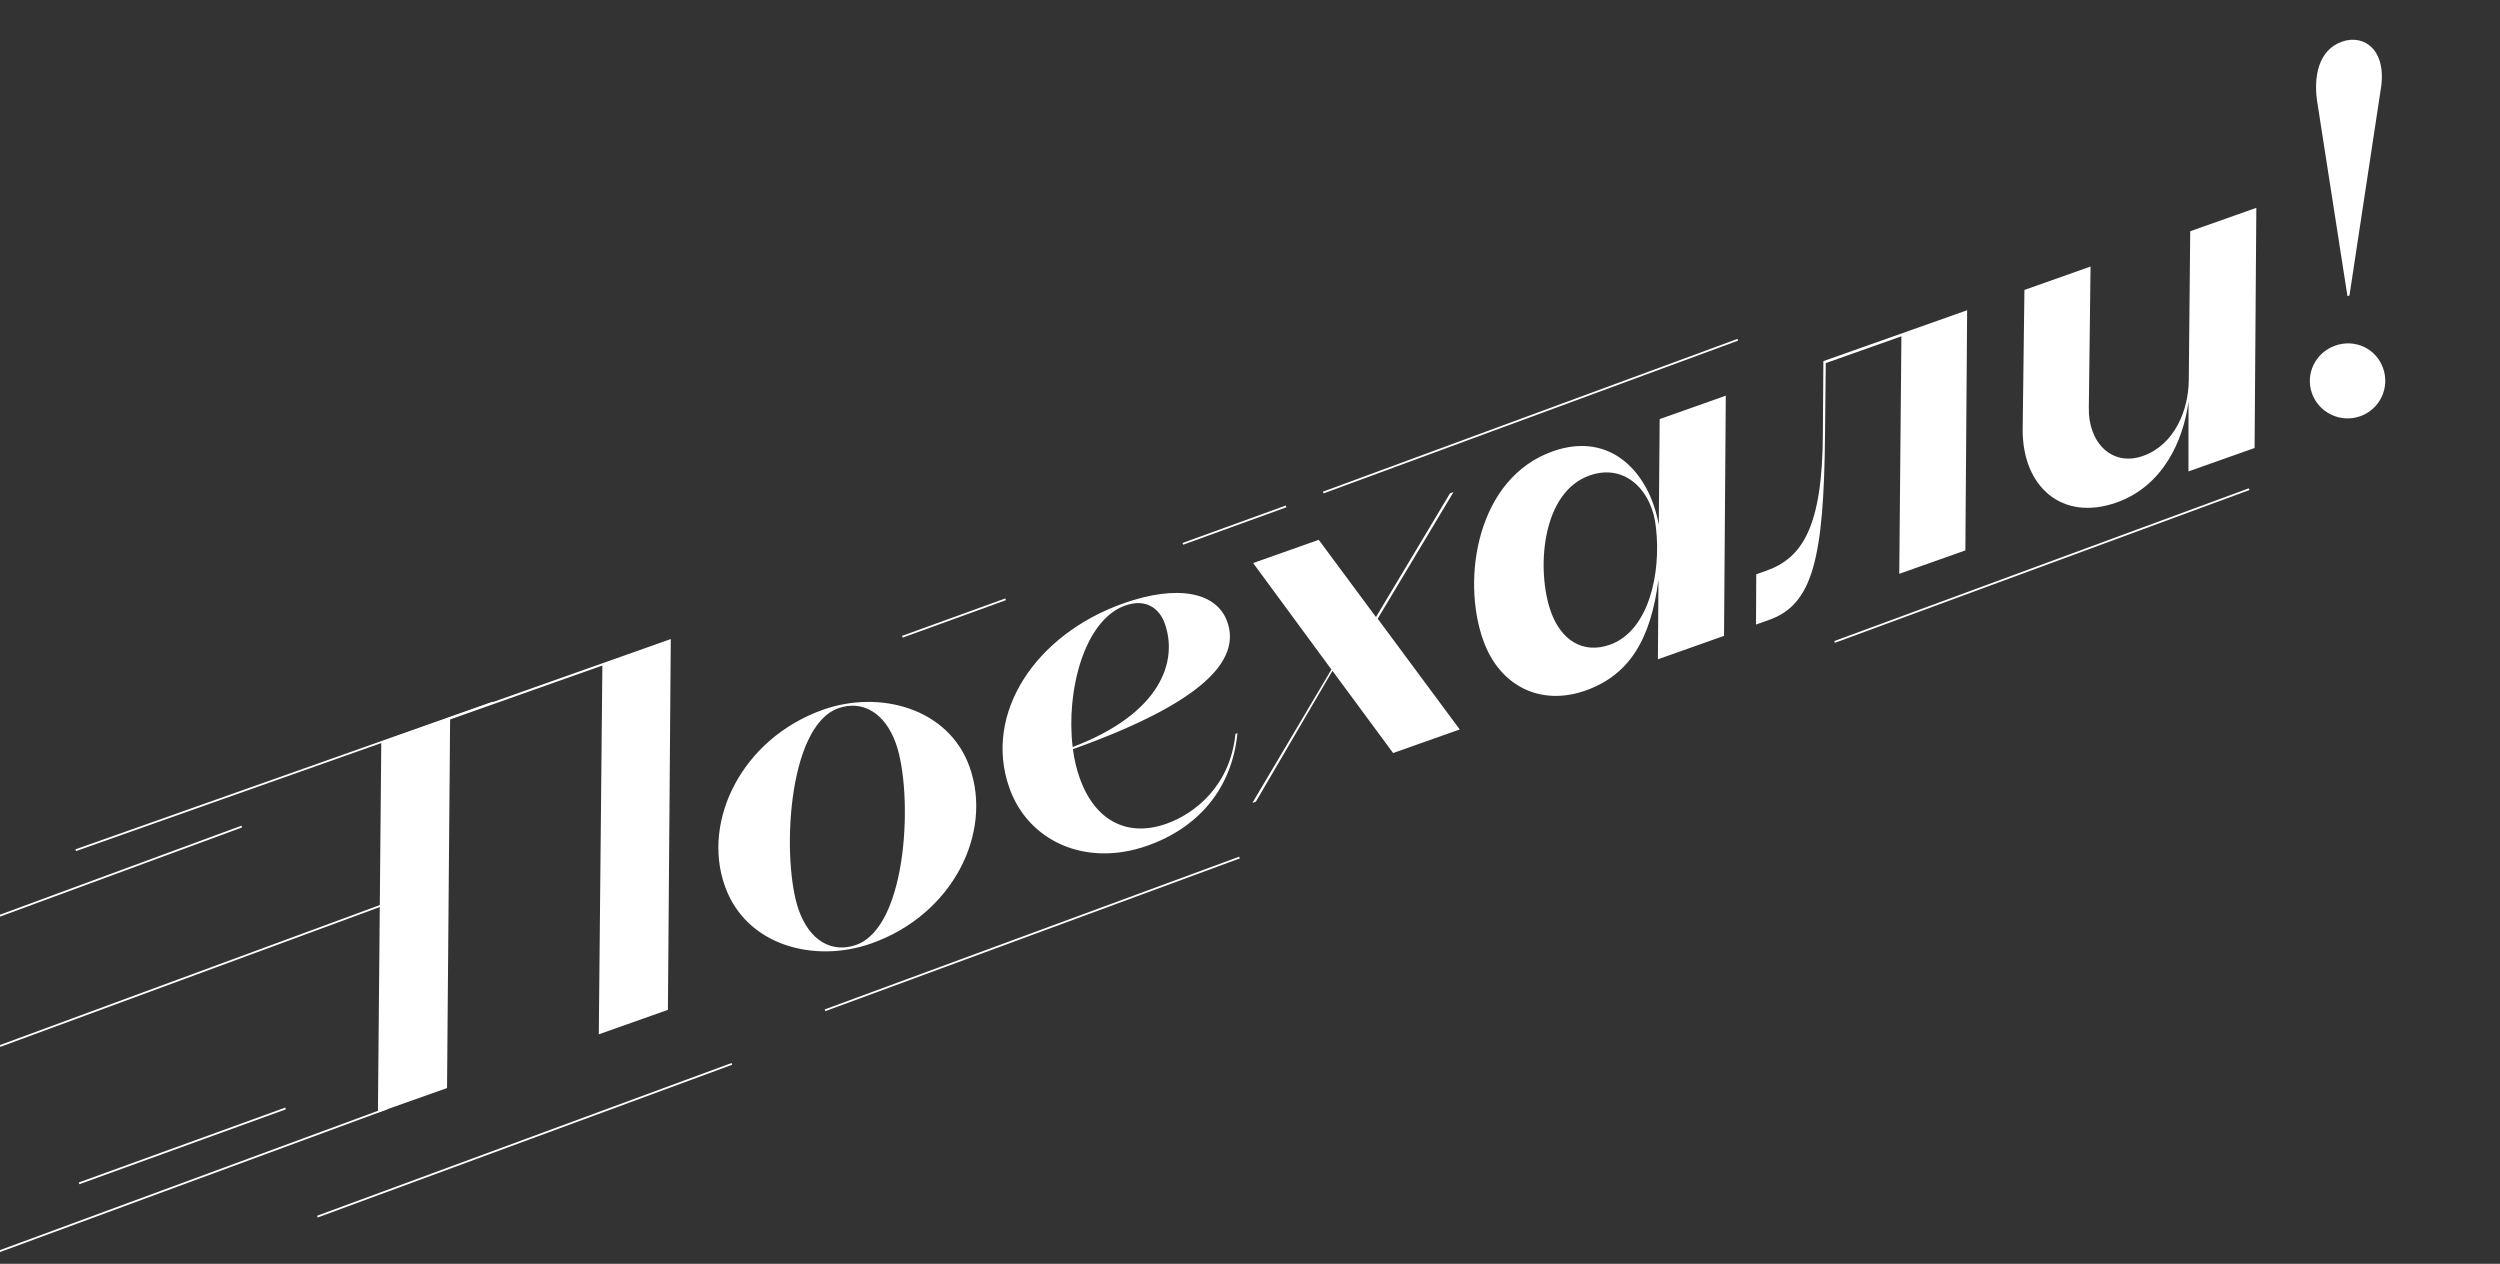 <svg width="1357" height="686" viewBox="0 0 1357 686" fill="none" xmlns="http://www.w3.org/2000/svg">
<rect x="0" y="0" width="1357" height="686" fill="#333333" stroke="none"/>
<path d="M-14.943 684.594L210.051 601.674" stroke="white"/>
<path d="M447.816 548.386L672.811 465.466" stroke="white"/>
<path d="M995.822 348.435L1220.82 265.516" stroke="white"/>
<path d="M172.287 660.377L397.281 577.458" stroke="white"/>
<path d="M-93.756 531.566L131.239 448.646" stroke="white"/>
<path d="M718.271 267.339L943.266 184.419" stroke="white"/>
<path d="M0 567.776L224.994 484.856" stroke="white"/>
<path d="M41.084 461.498L267.497 381.371" stroke="white"/>
<path d="M42.912 642.323L155 601.674" stroke="white"/>
<path d="M698.095 274.869L642.051 295.194" stroke="white"/>
<path d="M545.845 325.296L489.802 345.621" stroke="white"/>
<path d="M206.958 402.53L364.098 346.886L362.546 548.144L325.028 561.429L326.965 361.259L244.317 390.525L242.652 590.599L205.134 603.884L206.958 402.53ZM473.016 512.086C442.295 522.964 404.994 513.532 393.441 480.907C380.83 445.293 402.989 400.731 446.76 385.232C477.481 374.353 514.975 384.329 526.335 416.41C539.043 452.296 517.059 496.49 473.016 512.086ZM433.546 493.936C439.515 510.792 451.68 517.499 464.73 512.878C493.004 502.866 495.665 430.024 486.327 403.652C480.262 386.525 467.824 379.914 455.047 384.439C427.044 394.355 424.208 467.565 433.546 493.936ZM547.905 427.741C533.56 387.233 562.137 344.376 609.714 327.529C639.347 317.036 660.502 321.477 666.181 337.518C673.594 358.451 652.948 381.366 582.359 406.668C583.1 412.219 584.386 417.577 586.022 422.198C594.494 446.123 612.437 454.455 633.099 447.139C648.595 441.652 667.745 426.609 670.596 398.37L671.683 397.985C668.691 428.416 650.107 449.377 622.92 459.004C588.936 471.038 558.013 456.287 547.905 427.741ZM582.246 405.484C630.253 387.261 639.487 358.903 632.266 338.512C629.378 330.356 622.157 324.653 610.739 328.696C588.446 336.59 578.583 375.268 582.246 405.484ZM756.19 408.753L723.252 364.12L681.698 435.131L679.795 435.805L722.691 363.401L680.205 305.628L715.819 293.016L746.883 334.947L787.049 267.794L788.952 267.12L747.812 335.842L792.349 395.949L756.19 408.753ZM860.644 374.825C836.447 383.393 813.991 372.682 805.038 347.398C793.197 313.958 801.763 259.524 842.816 244.987C874.624 233.723 895.398 256.963 900.386 284.875L900.871 227.489L936.757 214.781L935.804 345.151L899.918 357.859L900.209 314.615C895.987 347.624 884.024 366.546 860.644 374.825ZM841.786 331.938C847.273 347.434 859.184 355.149 873.864 349.95C895.07 342.441 901.693 311.03 898.868 286.636C897.136 267.056 882.609 251.089 862.763 258.117C836.392 267.455 833.988 309.916 841.786 331.938ZM989.729 196.024L1067.76 168.394L1066.8 298.764L1030.92 311.472L1032.08 182.558L991.026 197.094L990.633 234.866C990.097 304.203 983.611 328.223 960.23 336.502L953.161 339.005L953.293 311.728L958.73 309.802C978.033 302.967 989.311 286.43 989.45 234.979L989.729 196.024ZM1223.79 243.176L1187.9 255.883L1187.92 217.936C1185.13 239.424 1173.91 263.897 1148.9 272.754C1119.26 283.247 1097.84 264.215 1097.9 233.291L1098.86 157.379L1134.75 144.671L1133.81 221.495C1133.52 240.565 1146.62 253.366 1163.2 247.494C1180.06 241.525 1187.93 223.135 1188.07 206.257L1188.85 125.514L1224.74 112.806L1223.79 243.176ZM1258.14 57.532C1255.2 41.441 1258.67 27.055 1271.18 22.626C1283.41 18.294 1295.8 27.368 1292.27 48.505L1275.29 160.382L1274.2 160.767L1258.14 57.532ZM1254.93 213.485C1251.17 202.882 1256.89 191.373 1267.49 187.619C1278.37 183.768 1289.78 189.212 1293.53 199.815C1297.29 210.417 1291.94 222.102 1281.07 225.952C1270.46 229.707 1258.68 224.088 1254.93 213.485Z" fill="white"/>
</svg>
